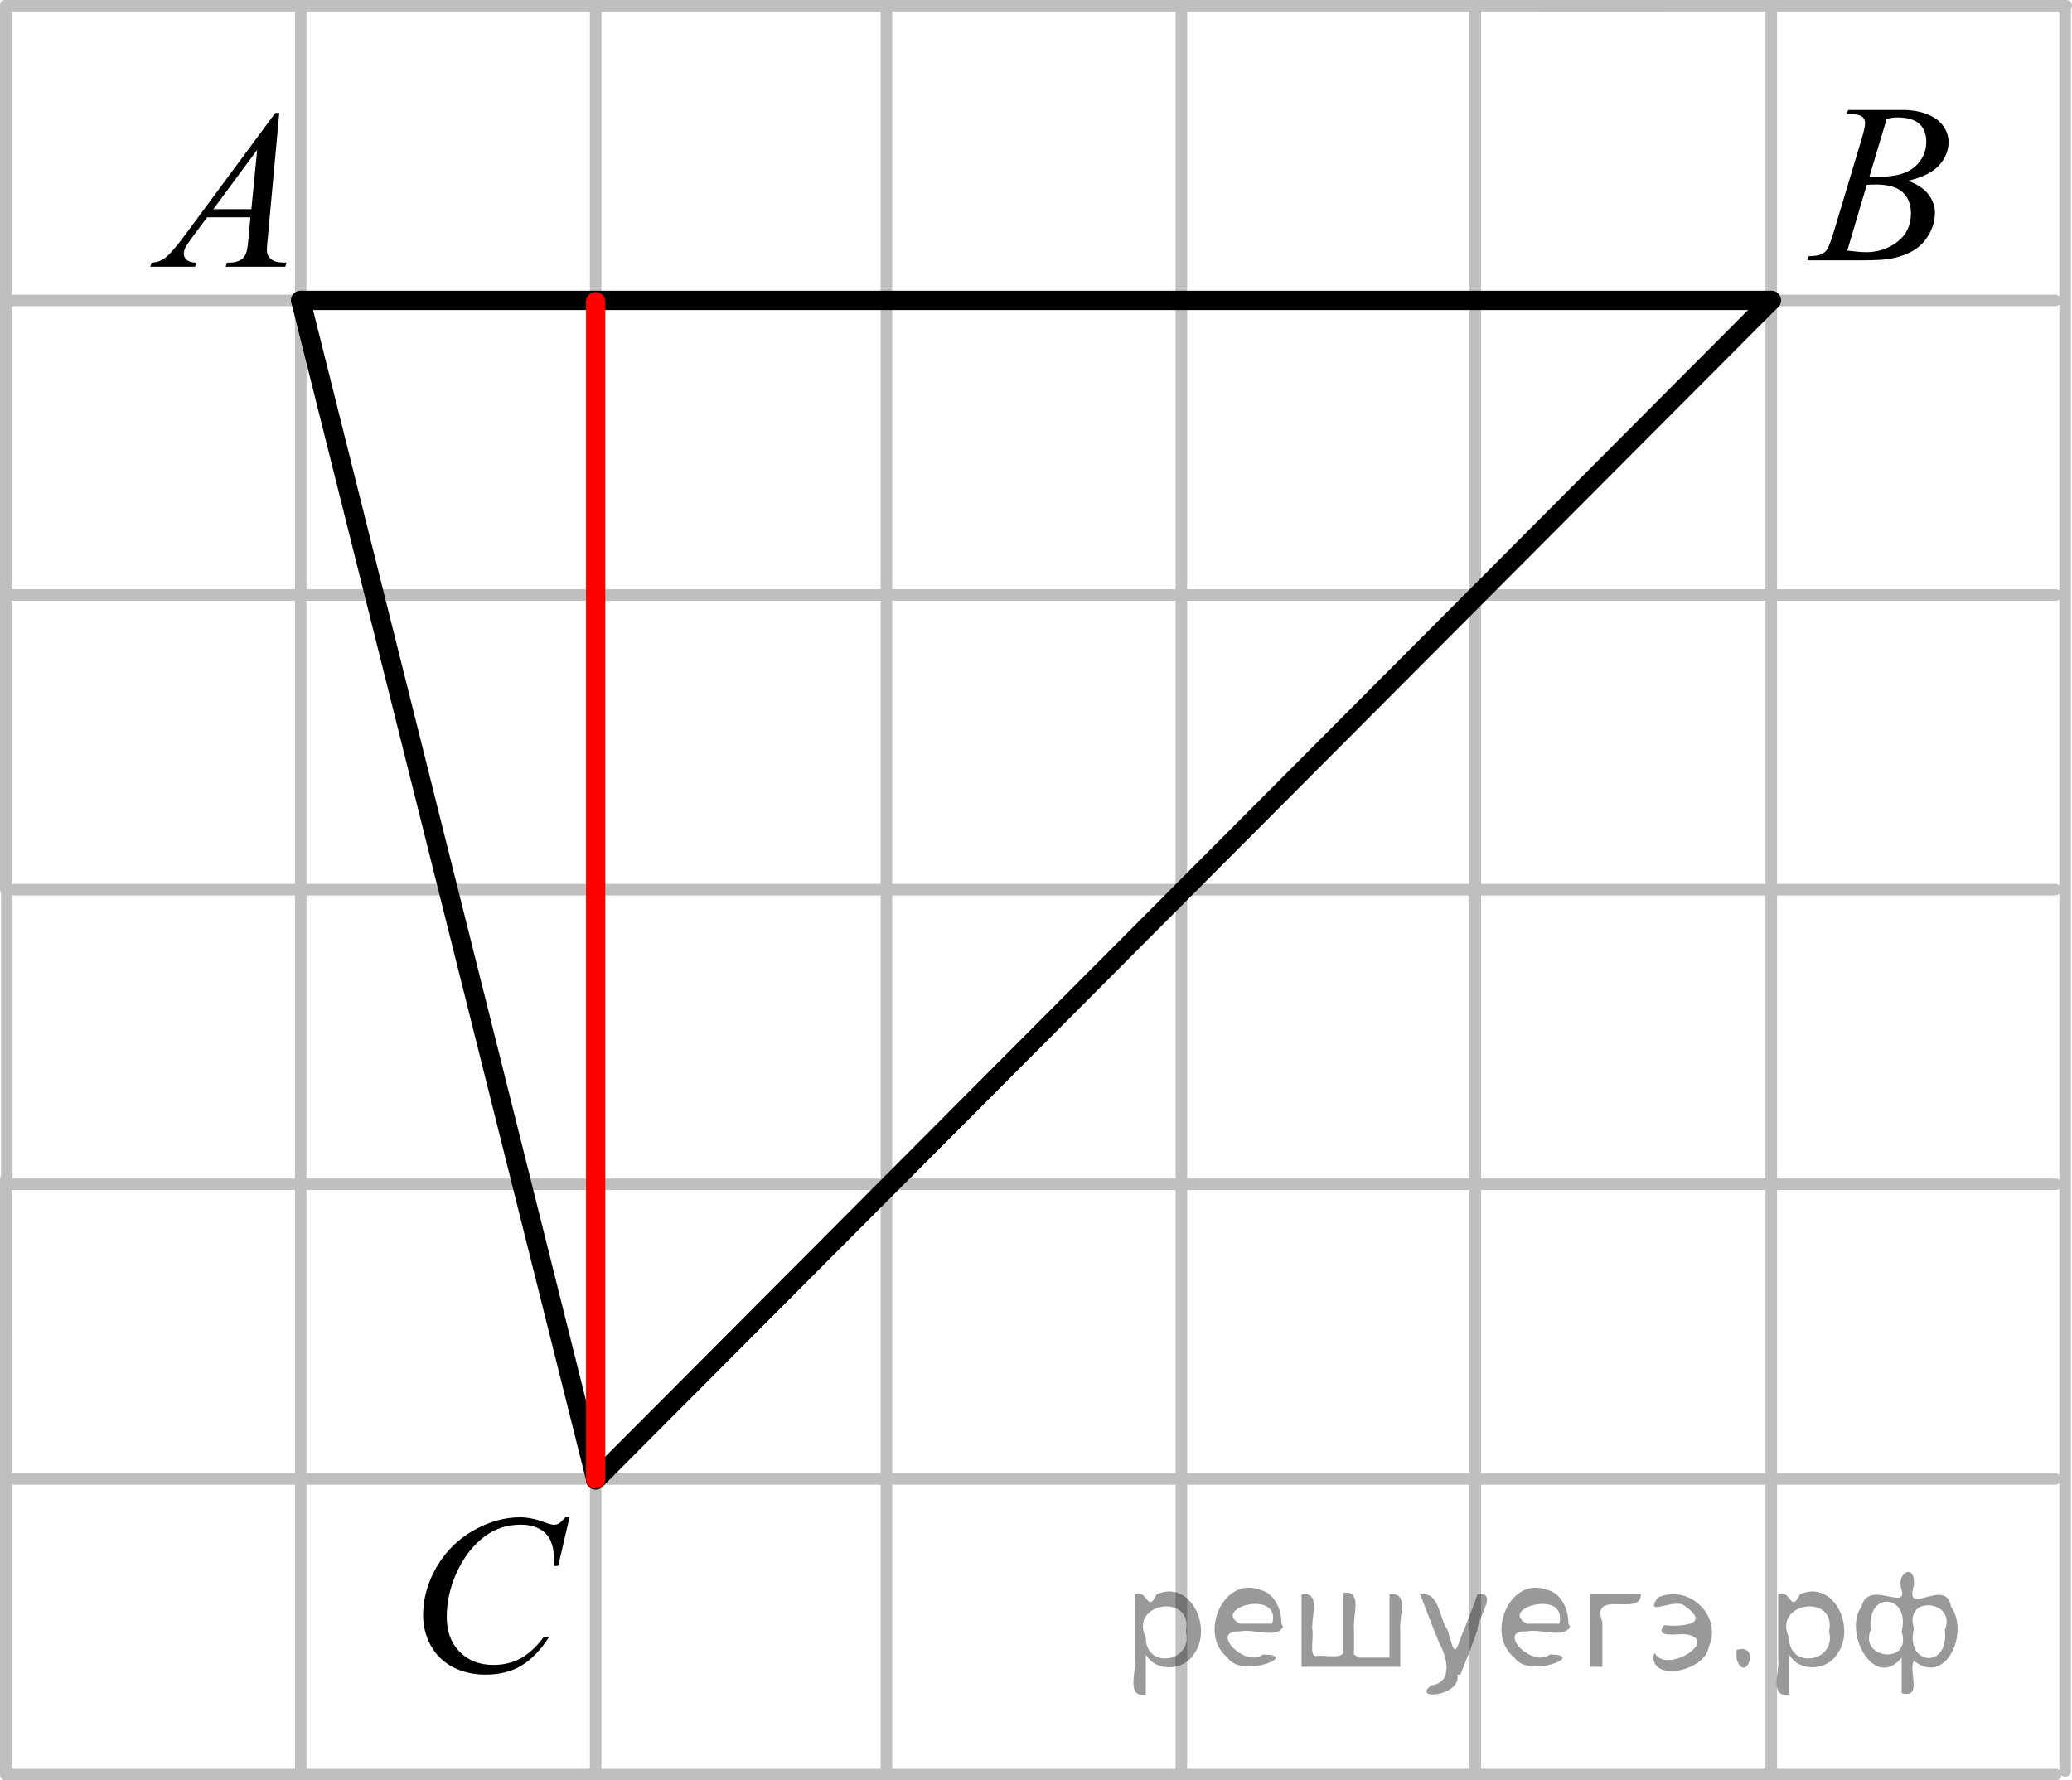 <?xml version="1.0" encoding="utf-8"?>
<!-- Generator: Adobe Illustrator 16.0.0, SVG Export Plug-In . SVG Version: 6.00 Build 0)  -->
<!DOCTYPE svg PUBLIC "-//W3C//DTD SVG 1.1//EN" "http://www.w3.org/Graphics/SVG/1.1/DTD/svg11.dtd">
<svg version="1.1" id="Слой_1" xmlns="http://www.w3.org/2000/svg" xmlns:xlink="http://www.w3.org/1999/xlink" x="0px" y="0px"
	 width="134.322px" height="115.434px" viewBox="-56.477 -31.475 134.322 115.434"
	 enable-background="new -56.477 -31.475 134.322 115.434" xml:space="preserve">
<g>
	<g>
		<g>
			<defs>
				<rect id="SVGID_1_" x="58.093" y="-27.981" width="14.932" height="16.065"/>
			</defs>
			<clipPath id="SVGID_2_">
				<use xlink:href="#SVGID_1_"  overflow="visible"/>
			</clipPath>
			<g clip-path="url(#SVGID_2_)">
				<path d="M63.234-24.079l0.103-0.266h3.529c0.593,0,1.12,0.091,1.586,0.271c0.464,0.182,0.813,0.438,1.042,0.762
					c0.23,0.326,0.347,0.671,0.347,1.035c0,0.563-0.206,1.068-0.615,1.521c-0.411,0.453-1.08,0.787-2.01,1.003
					c0.599,0.221,1.038,0.513,1.319,0.877s0.423,0.765,0.423,1.201c0,0.482-0.126,0.945-0.379,1.388s-0.577,0.784-0.974,1.028
					c-0.396,0.243-0.874,0.424-1.434,0.54c-0.398,0.082-1.021,0.121-1.866,0.121h-3.623l0.095-0.267
					c0.379-0.009,0.638-0.045,0.771-0.107c0.194-0.081,0.333-0.188,0.416-0.322c0.116-0.184,0.271-0.602,0.468-1.251l1.771-5.903
					c0.149-0.499,0.227-0.849,0.227-1.05c0-0.177-0.066-0.317-0.2-0.421c-0.134-0.104-0.389-0.154-0.763-0.154
					C63.385-24.072,63.307-24.074,63.234-24.079z M63.278-15.228c0.524,0.067,0.937,0.103,1.23,0.103
					c0.76,0,1.432-0.227,2.018-0.676c0.585-0.451,0.878-1.063,0.878-1.833c0-0.592-0.181-1.052-0.543-1.383
					c-0.361-0.331-0.945-0.496-1.753-0.496c-0.155,0-0.346,0.009-0.568,0.021L63.278-15.228z M64.714-20.031
					c0.315,0.01,0.545,0.014,0.687,0.014c1.012,0,1.765-0.217,2.258-0.648c0.492-0.436,0.739-0.979,0.739-1.629
					c0-0.494-0.15-0.878-0.452-1.154s-0.782-0.414-1.442-0.414c-0.176,0-0.398,0.029-0.671,0.086L64.714-20.031z"/>
			</g>
		</g>
	</g>
</g>
<g>
	<g>
		<g>
			<defs>
				<rect id="SVGID_3_" x="-32.104" y="63.481" width="16.282" height="17.415"/>
			</defs>
			<clipPath id="SVGID_4_">
				<use xlink:href="#SVGID_3_"  overflow="visible"/>
			</clipPath>
			<g clip-path="url(#SVGID_4_)">
				<path d="M-19.556,66.898l-0.735,3.159h-0.264l-0.027-0.791c-0.023-0.288-0.081-0.544-0.168-0.77
					c-0.088-0.228-0.22-0.421-0.395-0.586s-0.396-0.295-0.663-0.391c-0.269-0.093-0.563-0.14-0.89-0.14
					c-0.869,0-1.631,0.235-2.281,0.705c-0.83,0.6-1.48,1.446-1.953,2.54c-0.389,0.9-0.583,1.813-0.583,2.741
					c0,0.943,0.279,1.697,0.84,2.263c0.559,0.563,1.283,0.846,2.179,0.846c0.676,0,1.275-0.147,1.805-0.444
					c0.527-0.299,1.018-0.757,1.469-1.374h0.344c-0.535,0.839-1.128,1.457-1.778,1.853c-0.65,0.396-1.432,0.594-2.34,0.594
					c-0.808,0-1.521-0.167-2.144-0.5s-1.096-0.802-1.421-1.407c-0.326-0.604-0.487-1.254-0.487-1.948
					c0-1.064,0.288-2.103,0.866-3.108s1.371-1.799,2.379-2.375c1.01-0.576,2.025-0.864,3.052-0.864c0.479,0,1.021,0.113,1.616,0.339
					c0.264,0.097,0.452,0.145,0.568,0.145s0.219-0.024,0.307-0.072s0.233-0.185,0.438-0.41L-19.556,66.898L-19.556,66.898z"/>
			</g>
		</g>
	</g>
</g>
<g>
	<g>
		<g>
			<defs>
				<rect id="SVGID_5_" x="-49.628" y="-27.576" width="14.815" height="16.063"/>
			</defs>
			<clipPath id="SVGID_6_">
				<use xlink:href="#SVGID_5_"  overflow="visible"/>
			</clipPath>
			<g clip-path="url(#SVGID_6_)">
				<path d="M-38.372-24.157l-0.745,8.111c-0.039,0.379-0.059,0.628-0.059,0.748c0,0.19,0.036,0.338,0.107,0.438
					c0.092,0.141,0.216,0.242,0.373,0.311c0.157,0.065,0.42,0.101,0.792,0.101l-0.079,0.266h-3.863l0.08-0.266h0.166
					c0.313,0,0.569-0.067,0.768-0.201c0.141-0.091,0.248-0.242,0.326-0.453c0.052-0.146,0.104-0.499,0.15-1.05l0.116-1.237h-2.807
					l-1,1.347c-0.228,0.302-0.368,0.519-0.428,0.649c-0.057,0.132-0.086,0.255-0.086,0.37c0,0.153,0.063,0.285,0.188,0.396
					c0.125,0.109,0.332,0.17,0.622,0.18l-0.08,0.266h-2.901l0.079-0.266c0.357-0.014,0.672-0.133,0.945-0.356
					c0.271-0.223,0.679-0.697,1.22-1.427l5.859-7.924h0.256L-38.372-24.157L-38.372-24.157z M-39.804-21.762l-2.843,3.849h2.467
					L-39.804-21.762z"/>
			</g>
		</g>
	</g>
</g>
<line fill="none" stroke="#BFBFBF" stroke-width="0.75" stroke-linecap="round" stroke-linejoin="round" stroke-miterlimit="8" x1="-56.102" y1="-31.1" x2="-36.982" y2="-31.1"/>
<line fill="none" stroke="#BFBFBF" stroke-width="0.75" stroke-linecap="round" stroke-linejoin="round" stroke-miterlimit="8" x1="-56.102" y1="-11.997" x2="-56.102" y2="-31.1"/>
<line fill="none" stroke="#BFBFBF" stroke-width="0.75" stroke-linecap="round" stroke-linejoin="round" stroke-miterlimit="8" x1="-36.982" y1="-31.1" x2="-17.862" y2="-31.1"/>
<line fill="none" stroke="#BFBFBF" stroke-width="0.75" stroke-linecap="round" stroke-linejoin="round" stroke-miterlimit="8" x1="-36.982" y1="83.348" x2="-36.982" y2="-30.889"/>
<line fill="none" stroke="#BFBFBF" stroke-width="0.75" stroke-linecap="round" stroke-linejoin="round" stroke-miterlimit="8" x1="-17.862" y1="-31.1" x2="1.259" y2="-31.1"/>
<line fill="none" stroke="#BFBFBF" stroke-width="0.75" stroke-linecap="round" stroke-linejoin="round" stroke-miterlimit="8" x1="-17.862" y1="83.348" x2="-17.862" y2="-30.889"/>
<line fill="none" stroke="#BFBFBF" stroke-width="0.75" stroke-linecap="round" stroke-linejoin="round" stroke-miterlimit="8" x1="0.988" y1="-31.1" x2="20.109" y2="-31.1"/>
<line fill="none" stroke="#BFBFBF" stroke-width="0.75" stroke-linecap="round" stroke-linejoin="round" stroke-miterlimit="8" x1="0.988" y1="83.348" x2="0.988" y2="-30.889"/>
<line fill="none" stroke="#BFBFBF" stroke-width="0.75" stroke-linecap="round" stroke-linejoin="round" stroke-miterlimit="8" x1="20.109" y1="-31.1" x2="39.229" y2="-31.1"/>
<line fill="none" stroke="#BFBFBF" stroke-width="0.75" stroke-linecap="round" stroke-linejoin="round" stroke-miterlimit="8" x1="20.109" y1="83.348" x2="20.109" y2="-30.889"/>
<line fill="none" stroke="#BFBFBF" stroke-width="0.75" stroke-linecap="round" stroke-linejoin="round" stroke-miterlimit="8" x1="39.229" y1="-31.1" x2="58.349" y2="-31.1"/>
<line fill="none" stroke="#BFBFBF" stroke-width="0.75" stroke-linecap="round" stroke-linejoin="round" stroke-miterlimit="8" x1="39.161" y1="83.348" x2="39.161" y2="-30.889"/>
<line fill="none" stroke="#BFBFBF" stroke-width="0.75" stroke-linecap="round" stroke-linejoin="round" stroke-miterlimit="8" x1="58.349" y1="-31.1" x2="77.47" y2="-31.1"/>
<line fill="none" stroke="#BFBFBF" stroke-width="0.75" stroke-linecap="round" stroke-linejoin="round" stroke-miterlimit="8" x1="58.349" y1="83.348" x2="58.349" y2="-30.889"/>
<line fill="none" stroke="#BFBFBF" stroke-width="0.75" stroke-linecap="round" stroke-linejoin="round" stroke-miterlimit="8" x1="77.402" y1="83.348" x2="77.402" y2="-30.889"/>
<line fill="none" stroke="#BFBFBF" stroke-width="0.75" stroke-linecap="round" stroke-linejoin="round" stroke-miterlimit="8" x1="43.276" y1="-31.1" x2="51.639" y2="-31.1"/>
<line fill="none" stroke="#BFBFBF" stroke-width="0.75" stroke-linecap="round" stroke-linejoin="round" stroke-miterlimit="8" x1="-55.902" y1="-11.997" x2="76.761" y2="-11.997"/>
<line fill="none" stroke="#BFBFBF" stroke-width="0.75" stroke-linecap="round" stroke-linejoin="round" stroke-miterlimit="8" x1="-56.102" y1="7.105" x2="-56.102" y2="-11.997"/>
<line fill="none" stroke="#BFBFBF" stroke-width="0.75" stroke-linecap="round" stroke-linejoin="round" stroke-miterlimit="8" x1="-55.873" y1="7.105" x2="76.792" y2="7.105"/>
<line fill="none" stroke="#BFBFBF" stroke-width="0.75" stroke-linecap="round" stroke-linejoin="round" stroke-miterlimit="8" x1="-56.102" y1="26.208" x2="-56.102" y2="7.105"/>
<line fill="none" stroke="#BFBFBF" stroke-width="0.75" stroke-linecap="round" stroke-linejoin="round" stroke-miterlimit="8" x1="-55.902" y1="26.208" x2="76.761" y2="26.208"/>
<line fill="none" stroke="#BFBFBF" stroke-width="0.75" stroke-linecap="round" stroke-linejoin="round" stroke-miterlimit="8" x1="-56.035" y1="45.31" x2="-56.035" y2="26.208"/>
<line fill="none" stroke="#BFBFBF" stroke-width="0.75" stroke-linecap="round" stroke-linejoin="round" stroke-miterlimit="8" x1="-55.873" y1="45.31" x2="76.792" y2="45.31"/>
<line fill="none" stroke="#BFBFBF" stroke-width="0.75" stroke-linecap="round" stroke-linejoin="round" stroke-miterlimit="8" x1="-56.102" y1="64.413" x2="-56.102" y2="45.31"/>
<line fill="none" stroke="#BFBFBF" stroke-width="0.75" stroke-linecap="round" stroke-linejoin="round" stroke-miterlimit="8" x1="-55.902" y1="64.413" x2="76.761" y2="64.413"/>
<line fill="none" stroke="#BFBFBF" stroke-width="0.75" stroke-linecap="round" stroke-linejoin="round" stroke-miterlimit="8" x1="-56.102" y1="83.583" x2="-56.102" y2="64.48"/>
<line fill="none" stroke="#BFBFBF" stroke-width="0.75" stroke-linecap="round" stroke-linejoin="round" stroke-miterlimit="8" x1="-55.873" y1="83.583" x2="76.792" y2="83.583"/>
<line fill="none" stroke="#BFBFBF" stroke-width="0.75" stroke-linecap="round" stroke-linejoin="round" stroke-miterlimit="8" x1="-56.102" y1="54.524" x2="-56.102" y2="44.973"/>
<line fill="none" stroke="#000000" stroke-width="1.25" stroke-linecap="round" stroke-linejoin="round" stroke-miterlimit="8" x1="-36.982" y1="-11.997" x2="58.349" y2="-11.997"/>
<line fill="none" stroke="#000000" stroke-width="1.25" stroke-linecap="round" stroke-linejoin="round" stroke-miterlimit="8" x1="-36.982" y1="-11.997" x2="-17.862" y2="64.413"/>
<line fill="none" stroke="#000000" stroke-width="1.25" stroke-linecap="round" stroke-linejoin="round" stroke-miterlimit="8" x1="-17.862" y1="64.48" x2="58.349" y2="-11.997"/>
<line fill="none" stroke="#FF0000" stroke-width="1.25" stroke-linecap="round" stroke-linejoin="round" stroke-miterlimit="8" x1="-17.862" y1="64.413" x2="-17.862" y2="-11.916"/>
<g style="stroke:none;fill:#000;fill-opacity:0.4" > <path d="m 17.8,75.9 c 0,0.8 0,1.6 0,2.5 -1.3,0.2 -0.6,-1.5 -0.7,-2.3 0,-1.4 0,-2.8 0,-4.2 0.8,-0.4 0.8,1.3 1.4,0.0 2.2,-1.0 3.7,2.2 2.4,3.9 -0.6,1.0 -2.4,1.2 -3.1,0.0 z m 2.6,-1.6 c 0.5,-2.5 -3.7,-1.9 -2.6,0.4 0.0,2.1 3.1,1.6 2.6,-0.4 z" /> <path d="m 26.7,74.0 c -0.4,0.8 -1.9,0.1 -2.8,0.3 -2.0,-0.1 0.3,2.4 1.5,1.5 2.5,0.0 -1.4,1.6 -2.3,0.2 -1.9,-1.5 -0.3,-5.3 2.1,-4.4 0.9,0.2 1.4,1.2 1.4,2.2 z m -0.7,-0.2 c 0.6,-2.3 -4.0,-1.0 -2.1,0.0 0.7,0 1.4,-0.0 2.1,-0.0 z" /> <path d="m 31.6,76.0 c 0.6,0 1.3,0 2.0,0 0,-1.3 0,-2.7 0,-4.1 1.3,-0.2 0.6,1.5 0.7,2.3 0,0.8 0,1.6 0,2.4 -2.1,0 -4.2,0 -6.4,0 0,-1.5 0,-3.1 0,-4.7 1.3,-0.2 0.6,1.5 0.7,2.3 0.1,0.5 -0.2,1.6 0.2,1.7 0.5,-0.1 1.6,0.2 1.8,-0.2 0,-1.3 0,-2.6 0,-3.9 1.3,-0.2 0.6,1.5 0.7,2.3 0,0.5 0,1.1 0,1.7 z" /> <path d="m 38.0,77.1 c 0.3,1.4 -3.0,1.7 -1.7,0.7 1.5,-0.2 1.0,-1.9 0.5,-2.8 -0.4,-1.0 -0.8,-2.0 -1.2,-3.1 1.2,-0.2 1.2,1.4 1.7,2.2 0.2,0.2 0.4,1.9 0.7,1.2 0.4,-1.1 0.9,-2.2 1.3,-3.4 1.4,-0.2 0.0,1.5 -0.0,2.3 -0.3,0.9 -0.7,1.9 -1.1,2.9 z" /> <path d="m 45.3,74.0 c -0.4,0.8 -1.9,0.1 -2.8,0.3 -2.0,-0.1 0.3,2.4 1.5,1.5 2.5,0.0 -1.4,1.6 -2.3,0.2 -1.9,-1.5 -0.3,-5.3 2.1,-4.4 0.9,0.2 1.4,1.2 1.4,2.2 z m -0.7,-0.2 c 0.6,-2.3 -4.0,-1.0 -2.1,0.0 0.7,0 1.4,-0.0 2.1,-0.0 z" /> <path d="m 46.6,76.6 c 0,-1.5 0,-3.1 0,-4.7 1.1,0 2.2,0 3.3,0 0.0,1.5 -3.3,-0.4 -2.5,1.8 0,0.9 0,1.9 0,2.9 -0.2,0 -0.5,0 -0.7,0 z" /> <path d="m 50.8,75.7 c 0.7,1.4 4.2,-0.8 2.1,-1.2 -0.5,-0.1 -2.2,0.3 -1.5,-0.6 1.0,0.1 3.1,0.0 1.4,-1.2 -0.6,-0.7 -2.8,0.8 -1.8,-0.6 2.0,-0.9 4.2,1.2 3.3,3.2 -0.2,1.5 -3.5,2.3 -3.6,0.7 l 0,-0.1 0,-0.0 0,0 z" /> <path d="m 56.1,75.5 c 1.6,-0.5 0.6,2.3 -0.0,0.6 -0.0,-0.2 0.0,-0.4 0.0,-0.6 z" /> <path d="m 59.5,75.9 c 0,0.8 0,1.6 0,2.5 -1.3,0.2 -0.6,-1.5 -0.7,-2.3 0,-1.4 0,-2.8 0,-4.2 0.8,-0.4 0.8,1.3 1.4,0.0 2.2,-1.0 3.7,2.2 2.4,3.9 -0.6,1.0 -2.4,1.2 -3.1,0.0 z m 2.6,-1.6 c 0.5,-2.5 -3.7,-1.9 -2.6,0.4 0.0,2.1 3.1,1.6 2.6,-0.4 z" /> <path d="m 64.8,74.2 c -0.8,1.9 2.7,2.3 2.0,0.1 0.6,-2.4 -2.3,-2.7 -2.0,-0.1 z m 2.0,4.2 c 0,-0.8 0,-1.6 0,-2.4 -1.8,2.2 -3.8,-1.7 -2.6,-3.3 0.4,-1.8 3.0,0.3 2.6,-1.1 -0.4,-1.1 0.9,-1.8 0.8,-0.3 -0.7,2.2 2.1,-0.6 2.4,1.4 1.2,1.6 -0.3,5.2 -2.4,3.5 -0.4,0.6 0.6,2.5 -0.8,2.1 z m 2.8,-4.2 c 0.8,-1.9 -2.7,-2.3 -2.0,-0.1 -0.6,2.4 2.3,2.7 2.0,0.1 z" /> </g></svg>

<!--File created and owned by https://sdamgia.ru. Copying is prohibited. All rights reserved.-->
